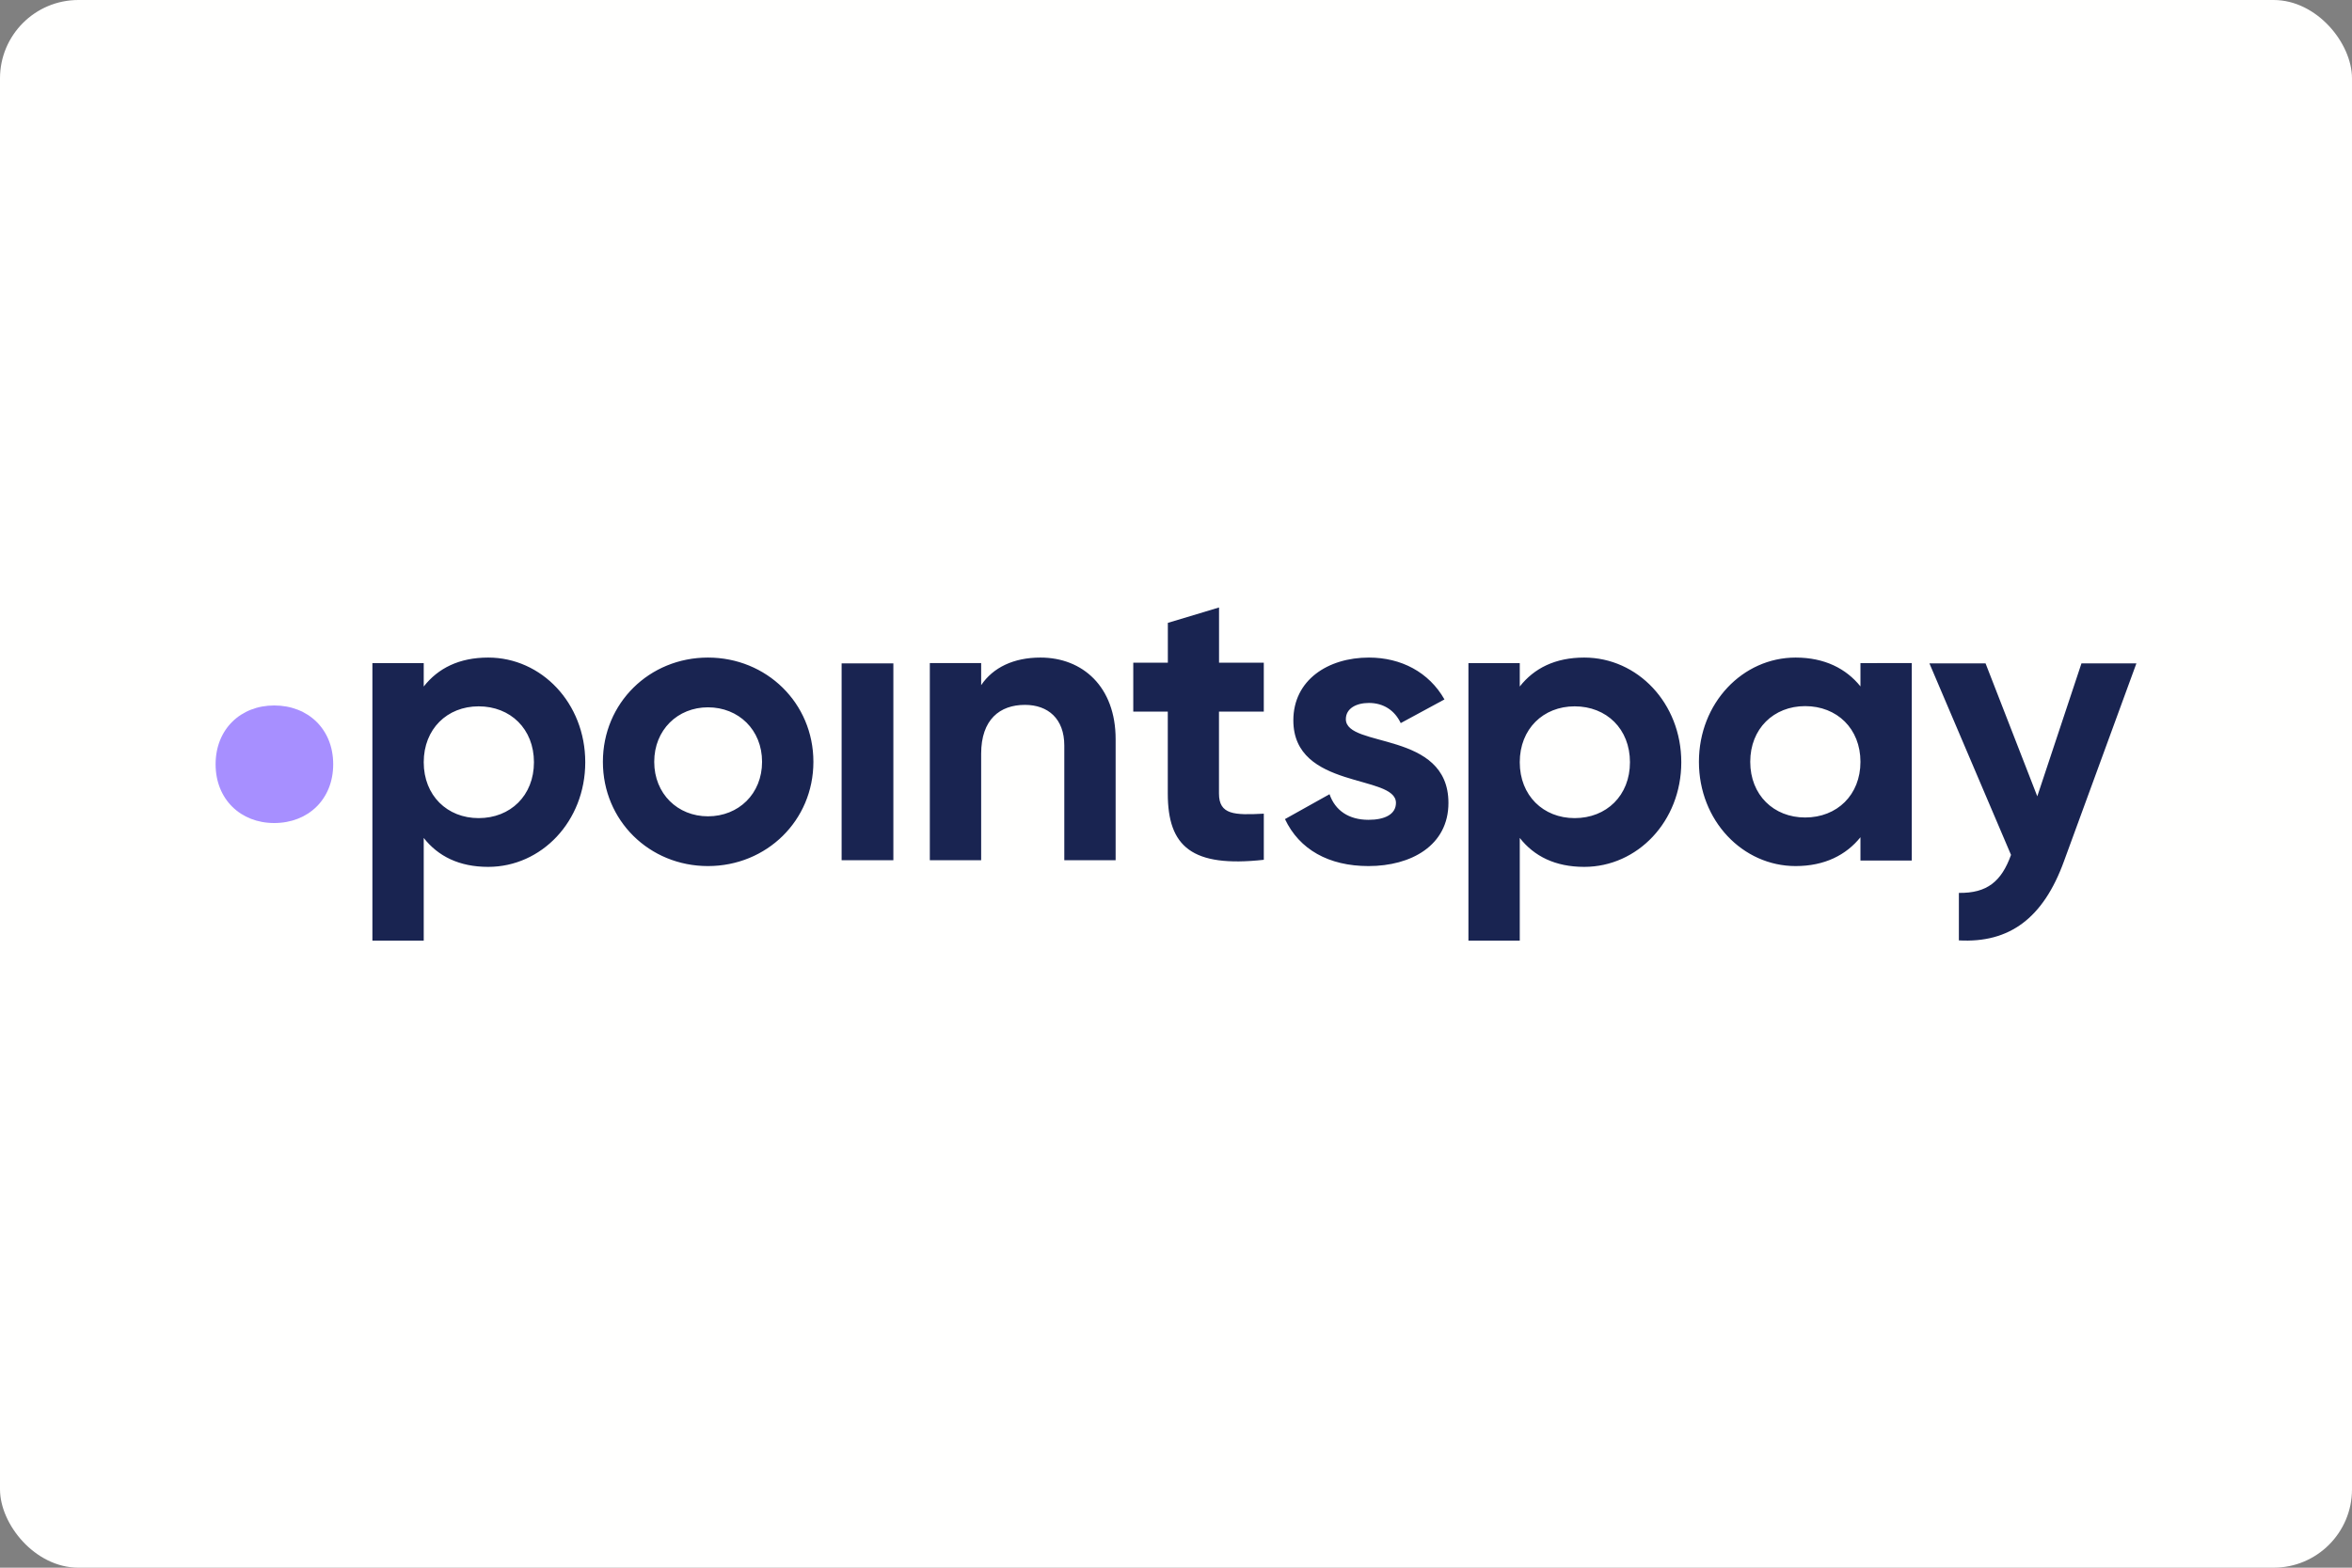 <?xml version="1.0" encoding="UTF-8"?>
<svg width="120px" height="80px" viewBox="0 0 120 80" version="1.1" xmlns="http://www.w3.org/2000/svg" xmlns:xlink="http://www.w3.org/1999/xlink">
    <rect x="0" y="0" width="120" height="80" fill="#808080" stroke="none"/>
    <title>Untitled 2</title>
    <g id="pointspay" stroke="none" stroke-width="1" fill="none" fill-rule="evenodd">
        <rect id="Background" fill="#FFFFFE" fill-rule="nonzero" x="0" y="0" width="120" height="80" rx="4"></rect>
        <g transform="translate(11, 31)" fill-rule="nonzero">
            <path d="M6,8 C6,6.212 4.723,5 2.989,5 C1.278,5 0,6.212 0,8 C0,9.788 1.277,11 2.989,11 C4.723,11 6,9.788 6,8" id="Fill-13" fill="#A78FFF"></path>
            <path d="M13.907,2.556 C16.628,2.556 18.86,4.882 18.86,7.897 C18.86,10.911 16.628,13.237 13.907,13.237 C12.425,13.237 11.349,12.692 10.619,11.761 L10.619,17 L8,17 L8,2.84 L10.619,2.84 L10.619,4.033 C11.349,3.102 12.425,2.556 13.907,2.556 Z M69.827,2.556 C72.547,2.556 74.78,4.882 74.78,7.897 C74.78,10.911 72.547,13.237 69.827,13.237 C68.346,13.237 67.27,12.692 66.539,11.761 L66.539,17 L63.92,17 L63.92,2.84 L66.539,2.84 L66.539,4.033 C67.27,3.102 68.346,2.556 69.827,2.556 Z M90.304,2.853 L92.943,9.637 L95.197,2.853 L98,2.853 L94.304,12.951 C93.248,15.859 91.522,17.131 88.943,16.989 L88.943,14.565 C90.384,14.585 91.116,13.98 91.603,12.626 L87.44,2.853 L90.304,2.853 Z M25.12,2.556 C28.105,2.556 30.5,4.873 30.5,7.876 C30.5,10.879 28.106,13.196 25.12,13.196 C22.135,13.196 19.76,10.878 19.76,7.876 C19.76,4.873 22.135,2.556 25.12,2.556 Z M58.843,2.556 C60.486,2.556 61.907,3.301 62.697,4.692 L60.466,5.9 C60.161,5.256 59.593,4.872 58.843,4.872 C58.193,4.872 57.666,5.155 57.666,5.699 C57.665,7.192 62.9,6.265 62.9,9.973 C62.9,12.149 60.993,13.196 58.822,13.196 C56.793,13.196 55.292,12.35 54.56,10.799 L56.833,9.529 C57.118,10.355 57.808,10.836 58.822,10.836 C59.654,10.836 60.222,10.554 60.222,9.97 C60.222,8.5 54.987,9.306 54.987,5.76 C54.987,3.704 56.752,2.556 58.843,2.556 Z M80.612,2.556 C82.094,2.556 83.19,3.12 83.921,4.027 L83.921,2.839 L86.54,2.837 L86.54,12.914 L83.921,12.914 L83.921,11.725 C83.19,12.632 82.094,13.196 80.612,13.196 C77.913,13.196 75.68,10.878 75.68,7.876 C75.68,4.874 77.913,2.556 80.612,2.556 Z M51.196,0 L51.196,2.816 L53.479,2.816 L53.479,5.312 L51.193,5.312 L51.193,9.496 C51.193,10.582 51.983,10.602 53.48,10.522 L53.48,12.876 C49.817,13.278 48.581,12.212 48.581,9.495 L48.581,5.312 L46.82,5.312 L46.82,2.816 L48.584,2.816 L48.584,0.785 L51.196,0 Z M34.58,2.853 L34.58,12.899 L31.94,12.899 L31.94,2.853 L34.58,2.853 Z M42.083,2.556 C44.235,2.555 45.92,4.044 45.92,6.721 L45.92,12.899 L43.301,12.899 L43.301,7.043 C43.301,5.674 42.469,4.97 41.292,4.97 C40.013,4.97 39.059,5.715 39.059,7.465 L39.059,12.899 L36.44,12.899 L36.44,2.837 L39.059,2.837 L39.059,3.964 C39.668,3.059 40.723,2.556 42.083,2.556 Z M13.42,5.045 C11.816,5.045 10.619,6.198 10.619,7.897 C10.619,9.596 11.816,10.749 13.42,10.749 C15.044,10.749 16.242,9.596 16.242,7.897 C16.242,6.198 15.044,5.045 13.42,5.045 Z M69.34,5.045 C67.736,5.045 66.539,6.198 66.539,7.897 C66.539,9.596 67.736,10.749 69.34,10.749 C70.964,10.749 72.161,9.596 72.161,7.897 C72.161,6.198 70.965,5.045 69.34,5.045 Z M81.099,5.034 C79.496,5.034 78.298,6.183 78.298,7.876 C78.298,9.569 79.495,10.717 81.099,10.717 C82.725,10.717 83.921,9.569 83.921,7.876 C83.921,6.183 82.725,5.034 81.099,5.034 Z M25.12,5.095 C23.577,5.095 22.379,6.244 22.379,7.876 C22.379,9.509 23.576,10.657 25.12,10.657 C26.683,10.657 27.881,9.509 27.881,7.876 C27.881,6.244 26.684,5.095 25.12,5.095 Z" id="Combined-Shape" fill="#192451"></path>
        </g>
    </g>
</svg>